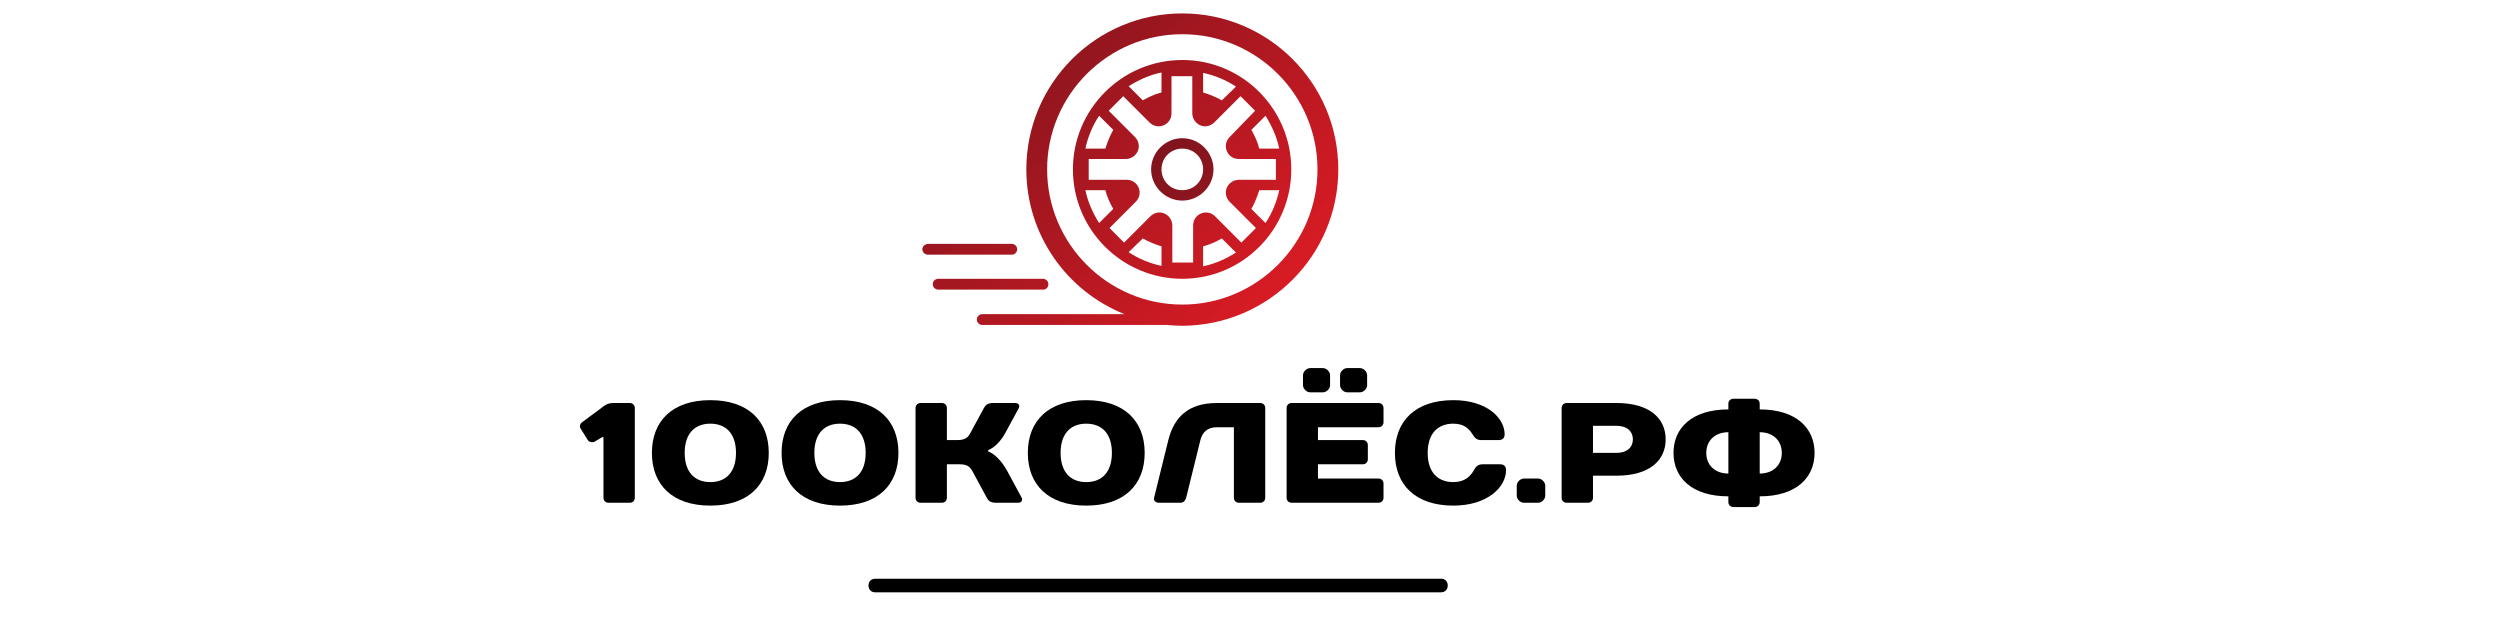 <?xml version="1.0" encoding="UTF-8" standalone="no"?>
<!DOCTYPE svg PUBLIC "-//W3C//DTD SVG 1.1//EN" "http://www.w3.org/Graphics/SVG/1.1/DTD/svg11.dtd">
<svg xmlns="http://www.w3.org/2000/svg" xmlns:xlink="http://www.w3.org/1999/xlink" version="1.1" width="800" height="200" viewBox="0 0 800 200" xml:space="preserve">
<desc>Created with Fabric.js 3.6.3</desc>
<defs>
</defs>
<rect x="0" y="0" width="100%" height="100%" fill="#FFFFFF"/>
<g transform="matrix(0.4 0 0 0.4 387.992 146.559)" style=""><path fill="#000000" opacity="1" d="M-479.23-43.99C-484.36-43.99-486.64-41.71-488.92-40.00L-504.31-28.60C-506.02-27.34-506.59-25.18-505.45-23.47L-499.75-14.35C-498.72-12.64-495.87-12.07-494.05-13.21L-488.35-16.63L-487.21-16.63L-487.21 31.82C-487.21 34.10-485.50 35.81-483.22 35.81L-466.12 35.81C-463.84 35.81-462.13 34.10-462.13 31.82L-462.13-40.00C-462.13-42.28-463.84-43.99-466.12-43.99Z"/><path fill="#000000" opacity="1" d="M-401.71 19.28C-414.25 19.28-422.23 11.30-422.23-4.09C-422.23-19.48-414.25-27.46-401.71-27.46C-389.17-27.46-381.19-19.48-381.19-4.09C-381.19 11.30-389.17 19.28-401.71 19.28ZM-401.71-46.27C-431.92-46.27-448.45-29.74-448.45-4.09C-448.45 21.56-431.92 38.09-401.71 38.09C-371.50 38.09-354.97 21.56-354.97-4.09C-354.97-29.74-371.50-46.27-401.71-46.27Z"/><path fill="#000000" opacity="1" d="M-297.97 19.28C-310.51 19.28-318.49 11.30-318.49-4.09C-318.49-19.48-310.51-27.46-297.97-27.46C-285.43-27.46-277.45-19.48-277.45-4.09C-277.45 11.30-285.43 19.28-297.97 19.28ZM-297.97-46.27C-328.18-46.27-344.71-29.74-344.71-4.09C-344.71 21.56-328.18 38.09-297.97 38.09C-267.76 38.09-251.23 21.56-251.23-4.09C-251.23-29.74-267.76-46.27-297.97-46.27Z"/><path fill="#000000" opacity="1" d="M-179.41-6.37C-179.41-6.37-171.89-8.65-165.73-20.05L-154.90-40.00C-153.99-41.71-154.90-43.99-157.75-43.99L-175.42-43.99C-179.98-43.99-181.58-42.28-182.83-40.00L-193.66-20.05C-195.48-16.63-197.65-14.35-203.92-14.35L-212.47-14.35L-212.47-40.00C-212.47-42.28-214.18-43.99-216.46-43.99L-233.56-43.99C-235.84-43.99-237.55-42.28-237.55-40.00L-237.55 31.82C-237.55 34.10-235.84 35.81-233.56 35.81L-216.46 35.81C-214.18 35.81-212.47 34.10-212.47 31.82L-212.47 5.03L-202.21 5.03C-195.94 5.03-193.77 7.31-191.95 10.73L-180.55 31.82C-179.30 34.10-177.70 35.81-173.14 35.81L-155.47 35.81C-152.62 35.81-151.71 33.53-152.62 31.82L-164.02 10.73C-171.43-2.95-179.41-5.23-179.41-5.23Z"/><path fill="#000000" opacity="1" d="M-100.98 19.28C-113.52 19.28-121.50 11.30-121.50-4.09C-121.50-19.48-113.52-27.46-100.98-27.46C-88.44-27.46-80.46-19.48-80.46-4.09C-80.46 11.30-88.44 19.28-100.98 19.28ZM-100.98-46.27C-131.19-46.27-147.72-29.74-147.72-4.09C-147.72 21.56-131.19 38.09-100.98 38.09C-70.77 38.09-54.24 21.56-54.24-4.09C-54.24-29.74-70.77-46.27-100.98-46.27Z"/><path fill="#000000" opacity="1" d="M42.21-40.00C42.21-42.28 40.50-43.99 38.22-43.99L3.45-43.99C-19.35-43.99-30.75-32.59-35.31-14.35L-46.71 31.82C-47.28 33.99-45.57 35.81-42.72 35.81L-25.51 35.81C-23.34 35.81-21.63 34.10-21.06 31.82L-9.66-14.35C-8.07-20.62-3.96-24.61 3.45-24.61L17.13-24.61L17.13 31.82C17.13 34.10 18.84 35.81 21.12 35.81L38.22 35.81C40.50 35.81 42.21 34.10 42.21 31.82Z"/><path fill="#000000" opacity="1" d="M72.42-58.24C72.42-55.39 75.27-52.54 78.12-52.54L88.38-52.54C91.23-52.54 94.08-55.39 94.08-58.24L94.08-66.22C94.08-69.07 91.23-71.92 88.38-71.92L78.12-71.92C75.27-71.92 72.42-69.07 72.42-66.22ZM102.06-58.24C102.06-55.39 104.91-52.54 107.76-52.54L118.02-52.54C120.87-52.54 123.72-55.39 123.72-58.24L123.72-66.22C123.72-69.07 120.87-71.92 118.02-71.92L107.76-71.92C104.91-71.92 102.06-69.07 102.06-66.22ZM136.83-28.60C136.83-26.32 135.12-24.61 132.84-24.61L84.39-24.61L84.39-14.35L120.30-14.35C122.58-14.35 124.29-12.64 124.29-10.36L124.29 1.04C124.29 3.32 122.58 5.03 120.30 5.03L84.39 5.03L84.39 16.43L132.84 16.43C135.12 16.43 136.83 18.14 136.83 20.42L136.83 31.82C136.83 34.10 135.12 35.81 132.84 35.81L63.30 35.81C61.02 35.81 59.31 34.10 59.31 31.82L59.31-40.00C59.31-42.28 61.02-43.99 63.30-43.99L132.84-43.99C135.12-43.99 136.83-42.28 136.83-40.00Z"/><path fill="#000000" opacity="1" d="M192.69-46.27C162.48-46.27 145.95-29.74 145.95-4.09C145.95 21.56 162.48 38.09 192.69 38.09C220.05 38.09 234.87 23.27 234.87 9.59C234.87 6.74 233.16 5.03 230.31 5.03L216.06 5.03C212.64 5.03 210.81 6.74 209.22 9.59C206.37 14.72 201.81 19.28 192.69 19.28C180.15 19.28 172.17 11.30 172.17-4.09C172.17-19.48 180.15-27.46 192.69-27.46C201.24-27.46 205.23-23.47 208.08-18.91C209.79-16.06 211.50-14.35 214.92-14.35L229.17-14.35C232.02-14.35 233.73-16.06 233.73-18.91C233.73-32.02 219.48-46.27 192.69-46.27Z"/><path fill="#000000" opacity="1" d="M243.42 30.11C243.42 32.96 246.27 35.81 249.12 35.81L260.52 35.81C263.37 35.81 266.22 32.96 266.22 30.11L266.22 22.13C266.22 19.28 263.37 16.43 260.52 16.43L249.12 16.43C246.27 16.43 243.42 19.28 243.42 22.13Z"/><path fill="#000000" opacity="1" d="M362.55-14.92C362.55-31.45 350.01-43.99 323.22-43.99L283.32-43.99C281.04-43.99 279.33-42.28 279.33-40.00L279.33 31.82C279.33 34.10 281.04 35.81 283.32 35.81L300.42 35.81C302.70 35.81 304.41 34.10 304.41 31.82L304.41 14.15L323.22 14.15C350.01 14.15 362.55 1.61 362.55-14.92ZM304.41-4.09L304.41-25.75L323.22-25.75C331.77-25.75 336.33-21.19 336.33-14.92C336.33-8.65 331.77-4.09 323.22-4.09Z"/><path fill="#000000" opacity="1" d="M416.70-47.41C414.42-47.41 412.71-45.70 412.71-43.42L412.71-38.86C383.64-38.86 368.82-24.04 368.82-4.09C368.82 15.86 383.64 30.68 412.71 30.68L412.71 35.24C412.71 37.52 414.42 39.23 416.70 39.23L433.80 39.23C436.08 39.23 437.79 37.52 437.79 35.24L437.79 30.68C466.86 30.68 481.68 15.86 481.68-4.09C481.68-24.04 466.86-38.86 437.79-38.86L437.79-43.42C437.79-45.70 436.08-47.41 433.80-47.41ZM412.71 12.44C401.88 12.44 395.04 5.60 395.04-4.09C395.04-13.78 401.88-20.62 412.71-20.62ZM437.79-20.62C448.62-20.62 455.46-13.78 455.46-4.09C455.46 5.60 448.62 12.44 437.79 12.44Z"/></g><g transform="matrix(1.331 0 0 1.331 361.036 53.541)">
<g style="">
		<g transform="matrix(1 0 0 1 7.05 0.55)">
<linearGradient id="SVGID_13515" gradientUnits="userSpaceOnUse" gradientTransform="matrix(1 0 0 1 13.1 12.5)" x1="0" y1="0" x2="100" y2="100">
<stop offset="0%" style="stop-color:rgb(125,20,29);stop-opacity: 1"/>
<stop offset="100%" style="stop-color:rgb(255,30,39);stop-opacity: 1"/>
</linearGradient>
<path style="stroke: none; stroke-width: 1; stroke-dasharray: none; stroke-linecap: butt; stroke-dashoffset: 0; stroke-linejoin: miter; stroke-miterlimit: 4; fill: url(#SVGID_13515); fill-rule: nonzero; opacity: 1;" transform=" translate(-56.55, -50.05)" d="M 62.5 12.5 C 41.8 12.5 25 29.3 25 50 c 0 15.8 9.8 29.3 23.6 34.8 H 14.4 c -0.7 0 -1.3 0.6 -1.3 1.3 s 0.6 1.3 1.3 1.3 h 44.4 c 1.2 0.1 2.4 0.2 3.7 0.2 C 83.2 87.5 100 70.7 100 50 S 83.2 12.5 62.5 12.5 z m 0 70 C 44.6 82.5 30 67.9 30 50 s 14.6 -32.5 32.5 -32.5 S 95 32.1 95 50 S 80.4 82.5 62.5 82.5 z" stroke-linecap="round"/>
</g>
		<g transform="matrix(1 0 0 1 -5.15 1.8)">
<linearGradient id="SVGID_13516" gradientUnits="userSpaceOnUse" gradientTransform="matrix(1 0 0 1 0 23.7)" x1="0" y1="0" x2="100" y2="100">
<stop offset="0%" style="stop-color:rgb(125,20,29);stop-opacity: 1"/>
<stop offset="100%" style="stop-color:rgb(255,30,39);stop-opacity: 1"/>
</linearGradient>
<path style="stroke: none; stroke-width: 1; stroke-dasharray: none; stroke-linecap: butt; stroke-dashoffset: 0; stroke-linejoin: miter; stroke-miterlimit: 4; fill: url(#SVGID_13516); fill-rule: nonzero; opacity: 1;" transform=" translate(-44.35, -51.3)" d="M 30.3 77.6 c 0 -0.7 -0.6 -1.3 -1.3 -1.3 H 3.8 c -0.7 0 -1.3 0.6 -1.3 1.3 s 0.6 1.3 1.3 1.3 h 25.3 c 0.7 0 1.2 -0.6 1.2 -1.3 z M 22.8 69.2 c 0 -0.7 -0.6 -1.3 -1.3 -1.3 H 1.3 c -0.7 0.1 -1.3 0.6 -1.3 1.3 s 0.6 1.3 1.3 1.3 h 20.3 c 0.6 0 1.2 -0.6 1.2 -1.3 z M 62.5 23.7 C 48 23.7 36.2 35.5 36.2 50 S 48 76.3 62.5 76.3 S 88.7 64.5 88.7 50 S 77 23.7 62.5 23.7 z m 11.4 18.5 c -0.9 0.9 -1.2 2.2 -0.7 3.4 s 1.6 1.9 2.9 1.9 H 85 v 5 h -8.9 c -1.3 0 -2.4 0.8 -2.9 1.9 c -0.5 1.2 -0.2 2.5 0.7 3.4 l 6.3 6.3 l -3.5 3.5 l -6.3 -6.3 c -0.9 -0.9 -2.2 -1.2 -3.4 -0.7 c -1.2 0.5 -1.9 1.6 -1.9 2.9 v 8.9 h -5 v -8.9 c 0 -1.3 -0.8 -2.4 -1.9 -2.9 c -1.2 -0.5 -2.5 -0.2 -3.4 0.7 l -6.3 6.3 l -3.5 -3.5 l 6.3 -6.3 c 0.9 -0.9 1.2 -2.2 0.7 -3.4 s -1.6 -1.9 -2.9 -1.9 H 40 v -5 h 8.9 c 1.3 0 2.4 -0.8 2.9 -1.9 c 0.5 -1.2 0.2 -2.5 -0.7 -3.4 l -6.3 -6.3 l 3.5 -3.5 l 6.3 6.3 c 0.9 0.9 2.2 1.2 3.4 0.7 s 1.9 -1.6 1.9 -2.9 v -8.9 h 5 v 8.9 c 0 1.3 0.8 2.4 1.9 2.9 c 1.2 0.5 2.5 0.2 3.4 -0.7 l 6.3 -6.3 l 3.5 3.5 l -6.1 6.3 z M 72 33.4 c -1.4 -0.8 -2.9 -1.4 -4.5 -1.9 v -4.7 c 2.8 0.6 5.5 1.7 7.9 3.3 L 72 33.4 z m -14.5 -1.9 c -1.6 0.4 -3.1 1.1 -4.5 1.9 L 49.6 30 c 2.4 -1.5 5 -2.7 7.9 -3.3 v 4.8 z m -11.6 9 c -0.8 1.4 -1.4 2.9 -1.9 4.5 h -4.8 c 0.6 -2.8 1.7 -5.5 3.3 -7.9 l 3.4 3.4 z M 44 55 c 0.4 1.6 1.1 3.1 1.9 4.5 l -3.4 3.4 c -1.5 -2.4 -2.7 -5 -3.3 -7.9 H 44 z m 9 11.6 c 1.4 0.8 2.9 1.4 4.5 1.9 v 4.7 c -2.8 -0.6 -5.5 -1.7 -7.9 -3.3 l 3.4 -3.3 z m 14.5 1.9 c 1.6 -0.4 3.1 -1.1 4.5 -1.9 l 3.4 3.4 c -2.4 1.5 -5 2.7 -7.9 3.3 v -4.8 z m 11.6 -9 c 0.8 -1.4 1.4 -2.9 1.9 -4.5 h 4.8 c -0.6 2.8 -1.7 5.5 -3.3 7.9 l -3.4 -3.4 z M 81 45 c -0.4 -1.6 -1.1 -3.1 -1.9 -4.5 l 3.4 -3.4 c 1.5 2.4 2.7 5 3.3 7.9 H 81 z" stroke-linecap="round"/>
</g>
		<g transform="matrix(1 0 0 1 13 0.5)">
<linearGradient id="SVGID_13517" gradientUnits="userSpaceOnUse" gradientTransform="matrix(1 0 0 1 55 42.5)" x1="0" y1="0" x2="100" y2="100">
<stop offset="0%" style="stop-color:rgb(125,20,29);stop-opacity: 1"/>
<stop offset="100%" style="stop-color:rgb(255,30,39);stop-opacity: 1"/>
</linearGradient>
<path style="stroke: none; stroke-width: 1; stroke-dasharray: none; stroke-linecap: butt; stroke-dashoffset: 0; stroke-linejoin: miter; stroke-miterlimit: 4; fill: url(#SVGID_13517); fill-rule: nonzero; opacity: 1;" transform=" translate(-62.5, -50)" d="M 62.5 42.5 c -4.1 0 -7.5 3.4 -7.5 7.5 s 3.4 7.5 7.5 7.5 S 70 54.1 70 50 s -3.4 -7.5 -7.5 -7.5 z m 0 12.5 c -2.8 0 -5 -2.2 -5 -5 s 2.2 -5 5 -5 s 5 2.2 5 5 s -2.2 5 -5 5 z" stroke-linecap="round"/>
</g>
</g>
</g>
<g transform="matrix(2.173 0 0 2.173 370.598 187.367)">
<path style="stroke: none; stroke-width: 0; stroke-dasharray: none; stroke-linecap: butt; stroke-dashoffset: 0; stroke-linejoin: miter; stroke-miterlimit: 4; fill: rgb(0,0,0); fill-rule: nonzero; opacity: 1;" transform=" translate(-49.95, -50)" d="M 91.7 49 H 8.3 c -0.6 0 -1 0.4 -1 1 s 0.4 1 1 1 h 83.3 c 0.6 0 1 -0.4 1 -1 S 92.2 49 91.7 49 z" stroke-linecap="round"/>
</g>
</svg>
